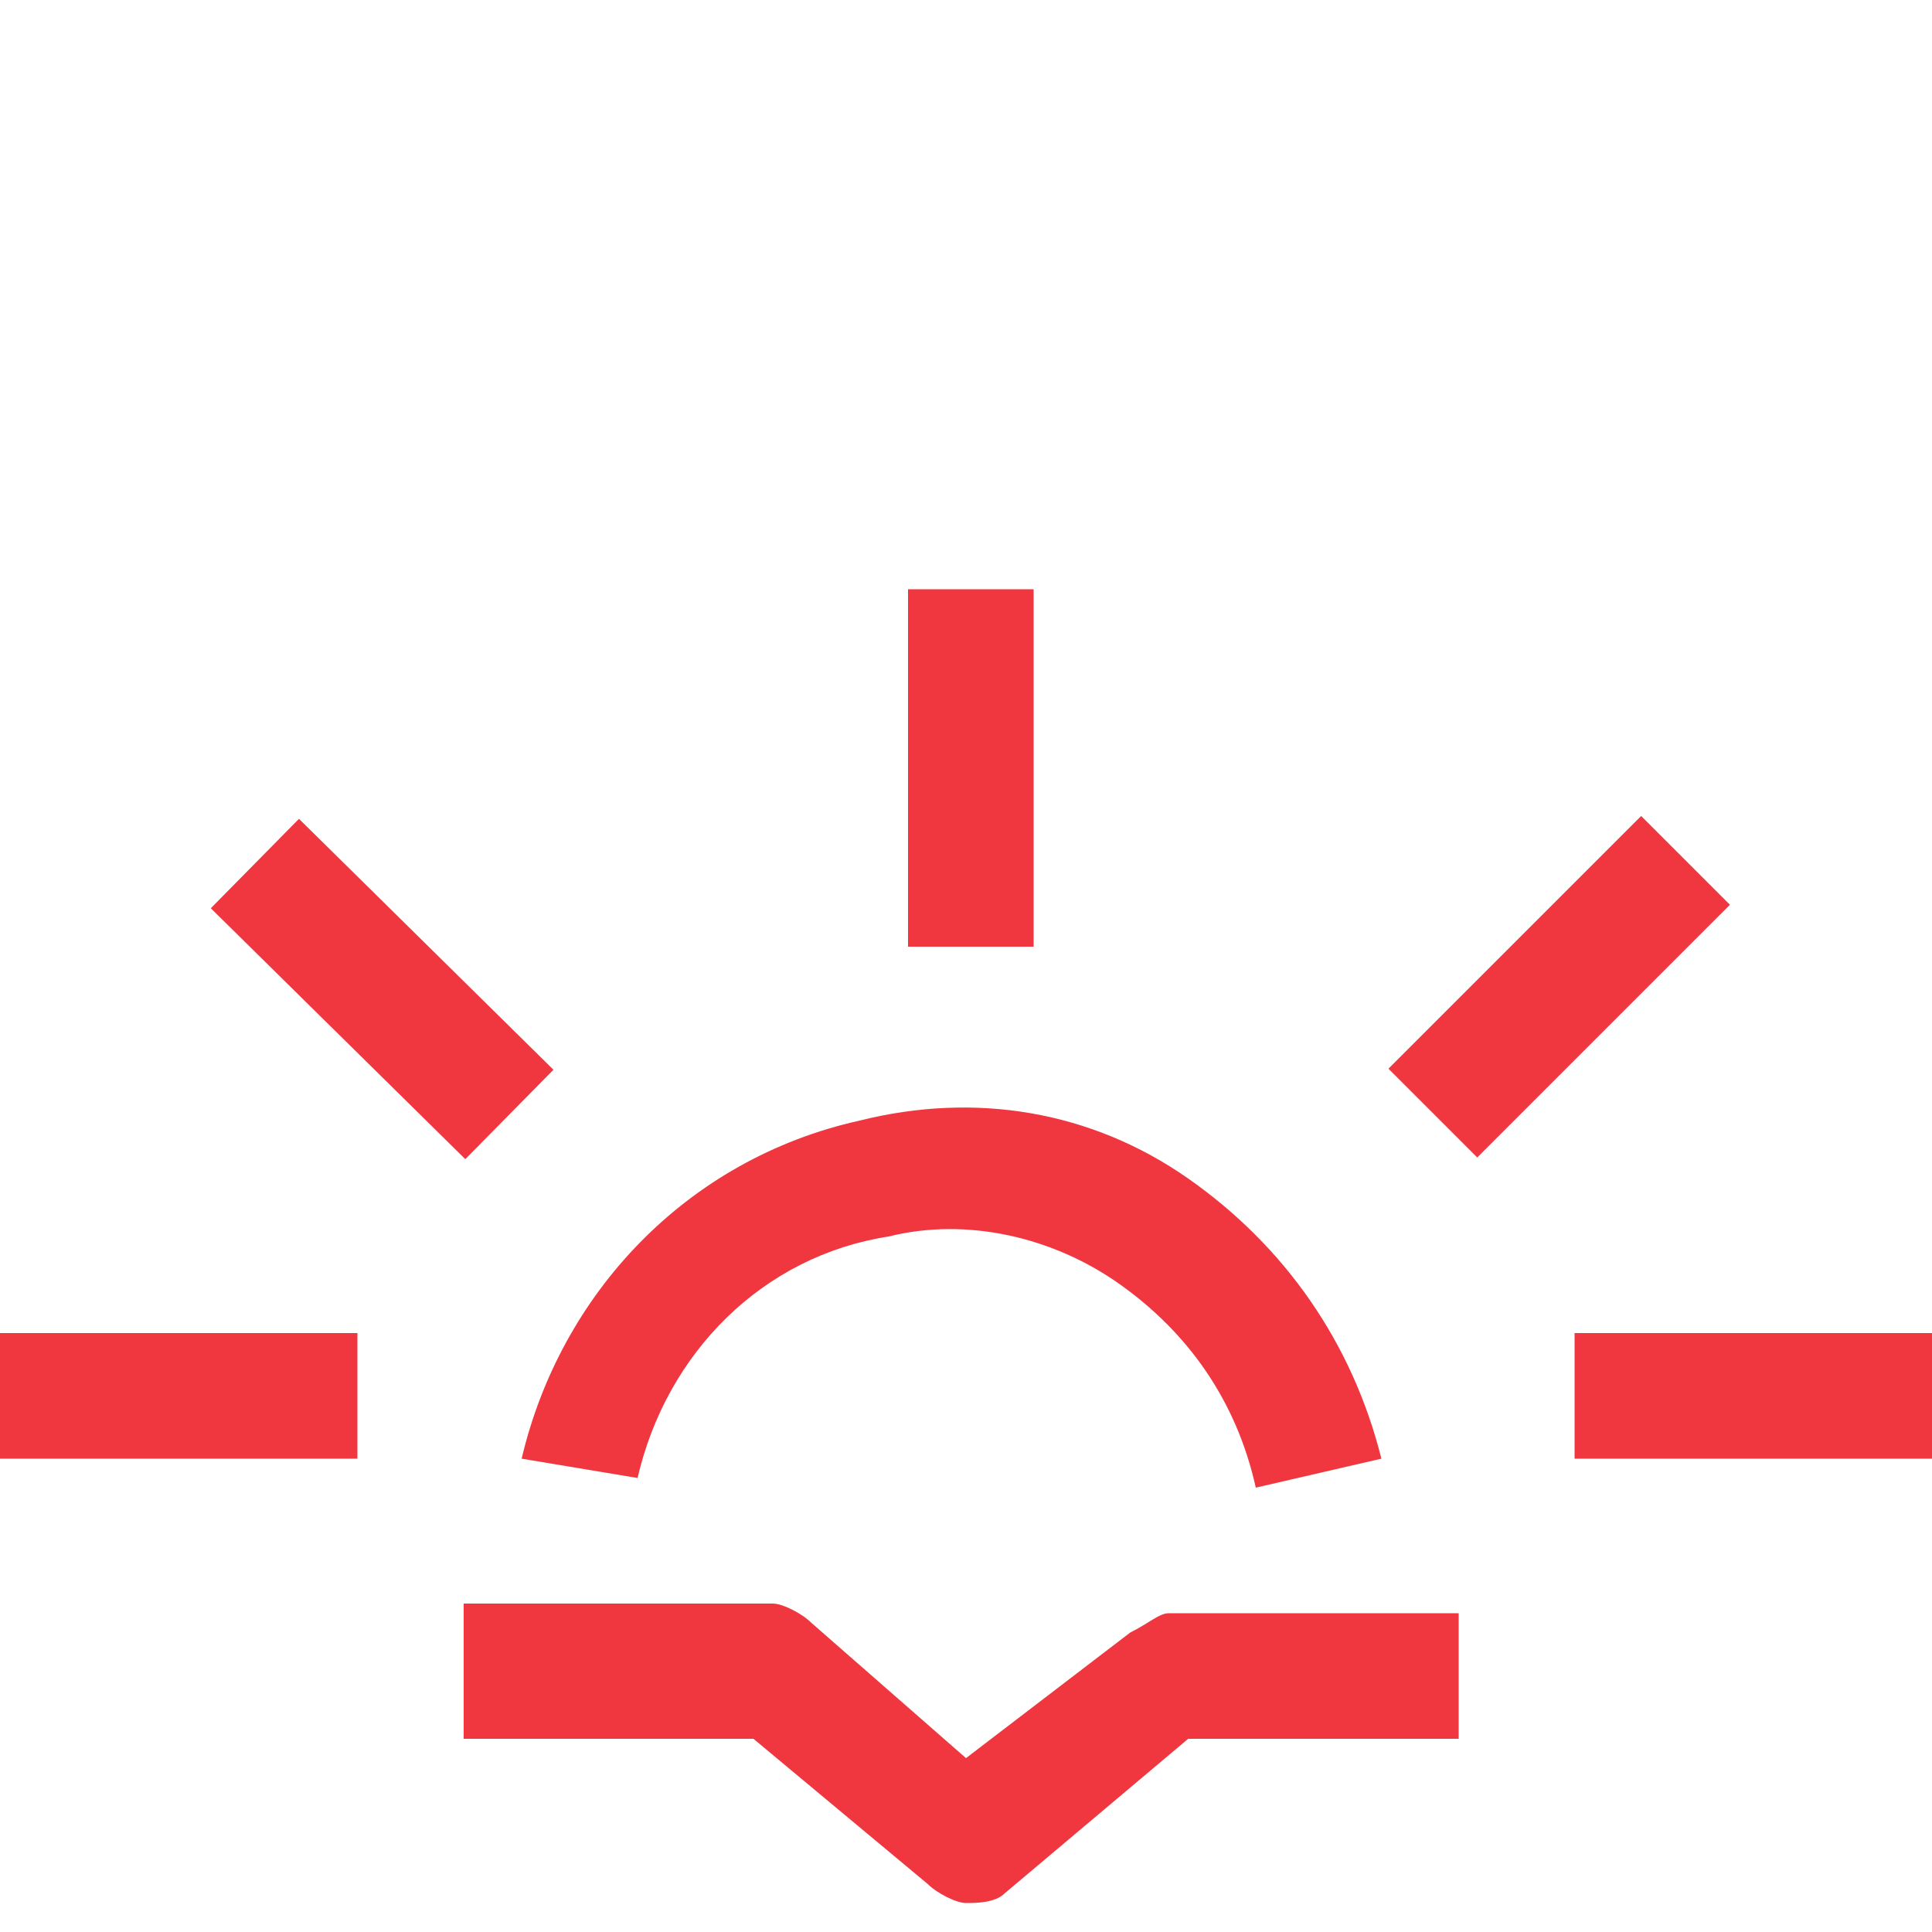<?xml version="1.0" encoding="utf-8"?>
<!-- Generator: Adobe Illustrator 26.0.3, SVG Export Plug-In . SVG Version: 6.00 Build 0)  -->
<svg version="1.1" id="Layer_1" xmlns="http://www.w3.org/2000/svg" xmlns:xlink="http://www.w3.org/1999/xlink" x="0px" y="0px"
	 viewBox="0 0 20 20" style="enable-background:new 0 0 20 20;" xml:space="preserve">
<style type="text/css">
	.st0{fill:#F0363F;}
</style>
<g id="magrib">
	<path class="st0" d="M11.7,16.9L10,18.2l-1.6-1.4c-0.1-0.1-0.3-0.2-0.4-0.2H4.8V18h3l1.8,1.5c0.1,0.1,0.3,0.2,0.4,0.2
		c0.1,0,0.3,0,0.4-0.1l1.9-1.6h2.8v-1.3h-3C12,16.7,11.9,16.8,11.7,16.9z"/>
	<rect x="9.4" y="6.1" class="st0" width="1.3" height="3.7"/>
	<rect x="3.3" y="8.4" transform="matrix(0.702 -0.712 0.712 0.702 -6.115 5.855)" class="st0" width="1.3" height="3.7"/>
	<rect x="14.3" y="9.6" transform="matrix(0.707 -0.707 0.707 0.707 -2.524 14.386)" class="st0" width="3.7" height="1.3"/>
	<path class="st0" d="M6.6,15.3C6.9,14,7.9,13,9.2,12.8c0.8-0.2,1.7,0,2.4,0.5c0.7,0.5,1.2,1.2,1.4,2.1l1.3-0.3
		c-0.3-1.2-1-2.2-2-2.9c-1-0.7-2.2-0.9-3.4-0.6c-1.8,0.4-3.1,1.8-3.5,3.5L6.6,15.3z"/>
	<rect x="0" y="13.8" class="st0" width="3.7" height="1.3"/>
	<rect x="16.3" y="13.8" class="st0" width="3.7" height="1.3"/>
</g>
</svg>
